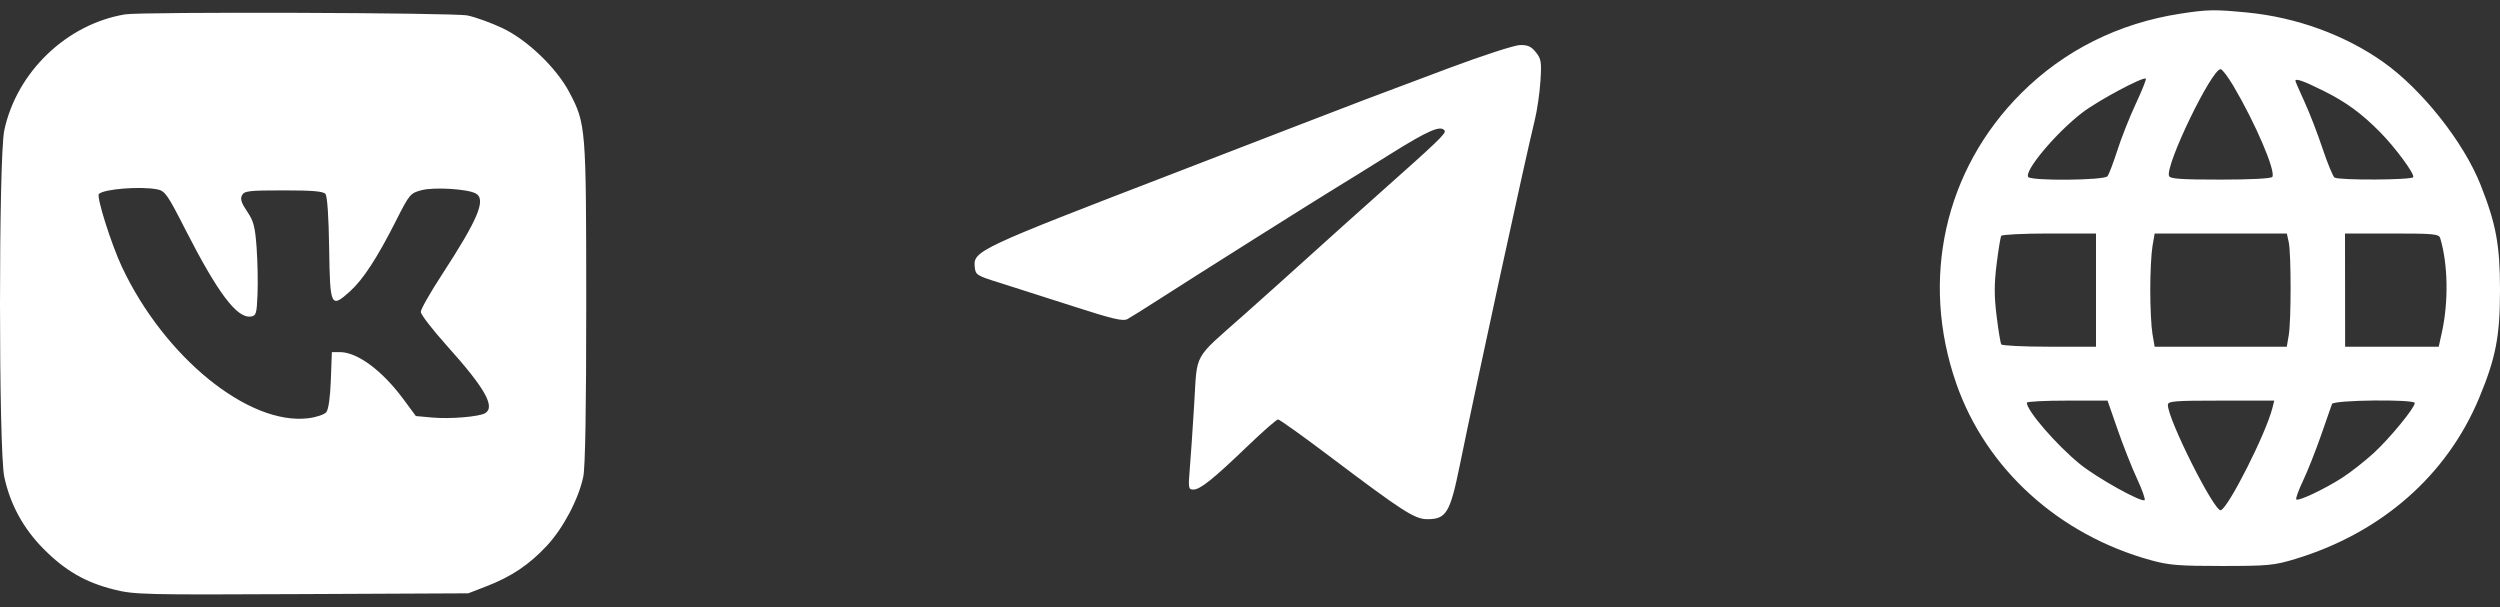 <?xml version="1.0" encoding="UTF-8"?> <svg xmlns="http://www.w3.org/2000/svg" width="107" height="26" viewBox="0 0 107 26" fill="none"><rect x="0" y="0" width="107" height="26" fill="#333333" stroke="none"/><path fill-rule="evenodd" clip-rule="evenodd" d="M93.308 0.587C90.666 0.997 88.34 2.161 86.508 3.99C83.225 7.268 82.176 11.964 83.731 16.421C85.004 20.071 88.116 22.893 92.069 23.98C92.831 24.19 93.271 24.225 95.108 24.224C97.088 24.223 97.333 24.199 98.243 23.923C101.927 22.803 104.726 20.35 106.108 17.031C106.821 15.318 107 14.39 107 12.416C107 10.497 106.833 9.589 106.172 7.918C105.448 6.086 103.665 3.833 102.009 2.66C100.372 1.499 98.283 0.738 96.175 0.535C94.784 0.4 94.475 0.406 93.308 0.587ZM5.354 0.615C2.853 1.03 0.716 3.081 0.183 5.578C-0.061 6.724 -0.061 19.263 0.183 20.409C0.435 21.59 1.001 22.625 1.87 23.498C2.796 24.428 3.655 24.924 4.867 25.229C5.753 25.451 6.096 25.46 12.917 25.427L20.042 25.394L20.817 25.094C21.887 24.68 22.651 24.168 23.403 23.361C24.108 22.604 24.765 21.359 24.965 20.399C25.049 19.995 25.092 17.472 25.091 12.959C25.089 5.429 25.078 5.296 24.367 3.949C23.814 2.9 22.561 1.7 21.493 1.198C21.014 0.973 20.345 0.731 20.007 0.662C19.419 0.541 6.056 0.498 5.354 0.615ZM62.016 2.914C58.739 4.14 57.787 4.501 55.398 5.426C54.344 5.835 52.045 6.722 50.289 7.398C41.852 10.645 41.652 10.739 41.719 11.423C41.753 11.768 41.797 11.795 42.8 12.108C43.374 12.287 44.783 12.738 45.93 13.108C47.614 13.653 48.061 13.759 48.252 13.658C48.382 13.589 48.985 13.212 49.592 12.821C50.953 11.942 56.542 8.42 57.255 7.991C57.543 7.818 58.562 7.187 59.52 6.587C61.139 5.574 61.676 5.344 61.833 5.596C61.9 5.705 61.518 6.072 59.116 8.206C58.259 8.967 56.899 10.187 56.093 10.917C55.288 11.646 54.005 12.797 53.242 13.474C51.029 15.438 51.251 15.039 51.11 17.319C51.044 18.398 50.958 19.656 50.919 20.116C50.855 20.892 50.866 20.953 51.076 20.953C51.369 20.953 51.923 20.509 53.39 19.1C54.046 18.469 54.636 17.953 54.701 17.953C54.766 17.953 55.772 18.672 56.937 19.551C60.045 21.896 60.551 22.221 61.088 22.221C61.902 22.221 62.063 21.954 62.479 19.914C63.178 16.48 65.298 6.721 65.686 5.149C65.788 4.737 65.898 3.984 65.93 3.477C65.984 2.651 65.963 2.52 65.736 2.237C65.538 1.989 65.388 1.921 65.055 1.928C64.821 1.933 63.453 2.376 62.016 2.914ZM95.591 3.681C96.531 5.272 97.41 7.324 97.256 7.571C97.212 7.642 96.353 7.687 95.039 7.687C93.357 7.687 92.882 7.654 92.835 7.533C92.662 7.085 94.657 2.953 95.043 2.96C95.11 2.961 95.357 3.285 95.591 3.681ZM91.412 4.442C91.148 5.006 90.793 5.903 90.623 6.434C90.453 6.964 90.263 7.464 90.2 7.543C90.059 7.722 86.916 7.749 86.806 7.573C86.638 7.302 88.01 5.671 89.127 4.817C89.799 4.302 91.74 3.265 91.842 3.366C91.87 3.393 91.676 3.877 91.412 4.442ZM99.441 3.885C100.412 4.368 101.075 4.852 101.871 5.659C102.527 6.324 103.363 7.461 103.286 7.584C103.209 7.707 100.098 7.721 99.918 7.599C99.849 7.552 99.62 6.995 99.407 6.361C99.196 5.726 98.847 4.824 98.632 4.356C98.418 3.888 98.243 3.486 98.243 3.462C98.243 3.34 98.594 3.464 99.441 3.885ZM6.732 8.105C7.062 8.171 7.167 8.321 7.925 9.807C9.319 12.539 10.14 13.632 10.735 13.548C10.963 13.515 10.988 13.432 11.022 12.589C11.043 12.082 11.025 11.187 10.983 10.601C10.917 9.696 10.856 9.462 10.576 9.049C10.327 8.68 10.274 8.512 10.359 8.356C10.458 8.171 10.653 8.148 12.136 8.148C13.377 8.148 13.834 8.187 13.929 8.301C14.009 8.397 14.068 9.265 14.088 10.636C14.125 13.134 14.16 13.206 14.978 12.472C15.538 11.969 16.15 11.03 16.951 9.444C17.522 8.314 17.56 8.269 18.037 8.141C18.565 8 19.993 8.084 20.357 8.277C20.822 8.525 20.471 9.368 18.902 11.776C18.411 12.528 18.01 13.236 18.01 13.349C18.01 13.462 18.515 14.116 19.131 14.802C20.75 16.603 21.21 17.411 20.767 17.683C20.52 17.835 19.263 17.94 18.514 17.872L17.799 17.807L17.268 17.088C16.357 15.855 15.296 15.07 14.544 15.07H14.204L14.16 16.266C14.132 17.017 14.059 17.529 13.964 17.643C13.881 17.742 13.537 17.858 13.2 17.9C10.646 18.217 7.046 15.298 5.222 11.432C4.767 10.467 4.118 8.415 4.232 8.302C4.447 8.088 6.022 7.964 6.732 8.105ZM89.709 12.416V14.839H87.713C86.615 14.839 85.688 14.794 85.654 14.739C85.62 14.684 85.53 14.139 85.455 13.528C85.349 12.672 85.349 12.161 85.455 11.305C85.53 10.694 85.62 10.149 85.654 10.094C85.688 10.039 86.615 9.994 87.713 9.994H89.709V12.416ZM97.957 10.36C98.064 10.844 98.065 13.726 97.958 14.349L97.874 14.839H95.046H92.219L92.125 14.291C92.073 13.99 92.031 13.146 92.031 12.416C92.031 11.687 92.073 10.843 92.125 10.542L92.219 9.994H95.048H97.876L97.957 10.36ZM104.442 10.196C104.775 11.303 104.803 12.913 104.511 14.233L104.377 14.839H102.374H100.371L100.369 12.416L100.366 9.994H102.374C104.185 9.994 104.387 10.014 104.442 10.196ZM90.634 18.386C90.871 19.068 91.243 20.011 91.462 20.481C91.68 20.951 91.828 21.366 91.79 21.403C91.669 21.524 89.739 20.449 89.014 19.857C88.004 19.031 86.748 17.578 86.748 17.235C86.748 17.186 87.525 17.146 88.475 17.146H90.203L90.634 18.386ZM97.259 17.463C96.986 18.548 95.376 21.736 95.05 21.838C94.78 21.923 92.785 17.953 92.785 17.334C92.785 17.167 93.037 17.146 95.062 17.146H97.339L97.259 17.463ZM103.352 17.25C103.352 17.456 102.288 18.753 101.6 19.386C101.212 19.742 100.599 20.223 100.237 20.454C99.457 20.951 98.37 21.463 98.281 21.376C98.247 21.341 98.378 20.978 98.573 20.569C98.768 20.159 99.114 19.286 99.342 18.629C99.57 17.972 99.781 17.369 99.809 17.29C99.871 17.118 103.352 17.079 103.352 17.25Z" fill="white"></path></svg> 